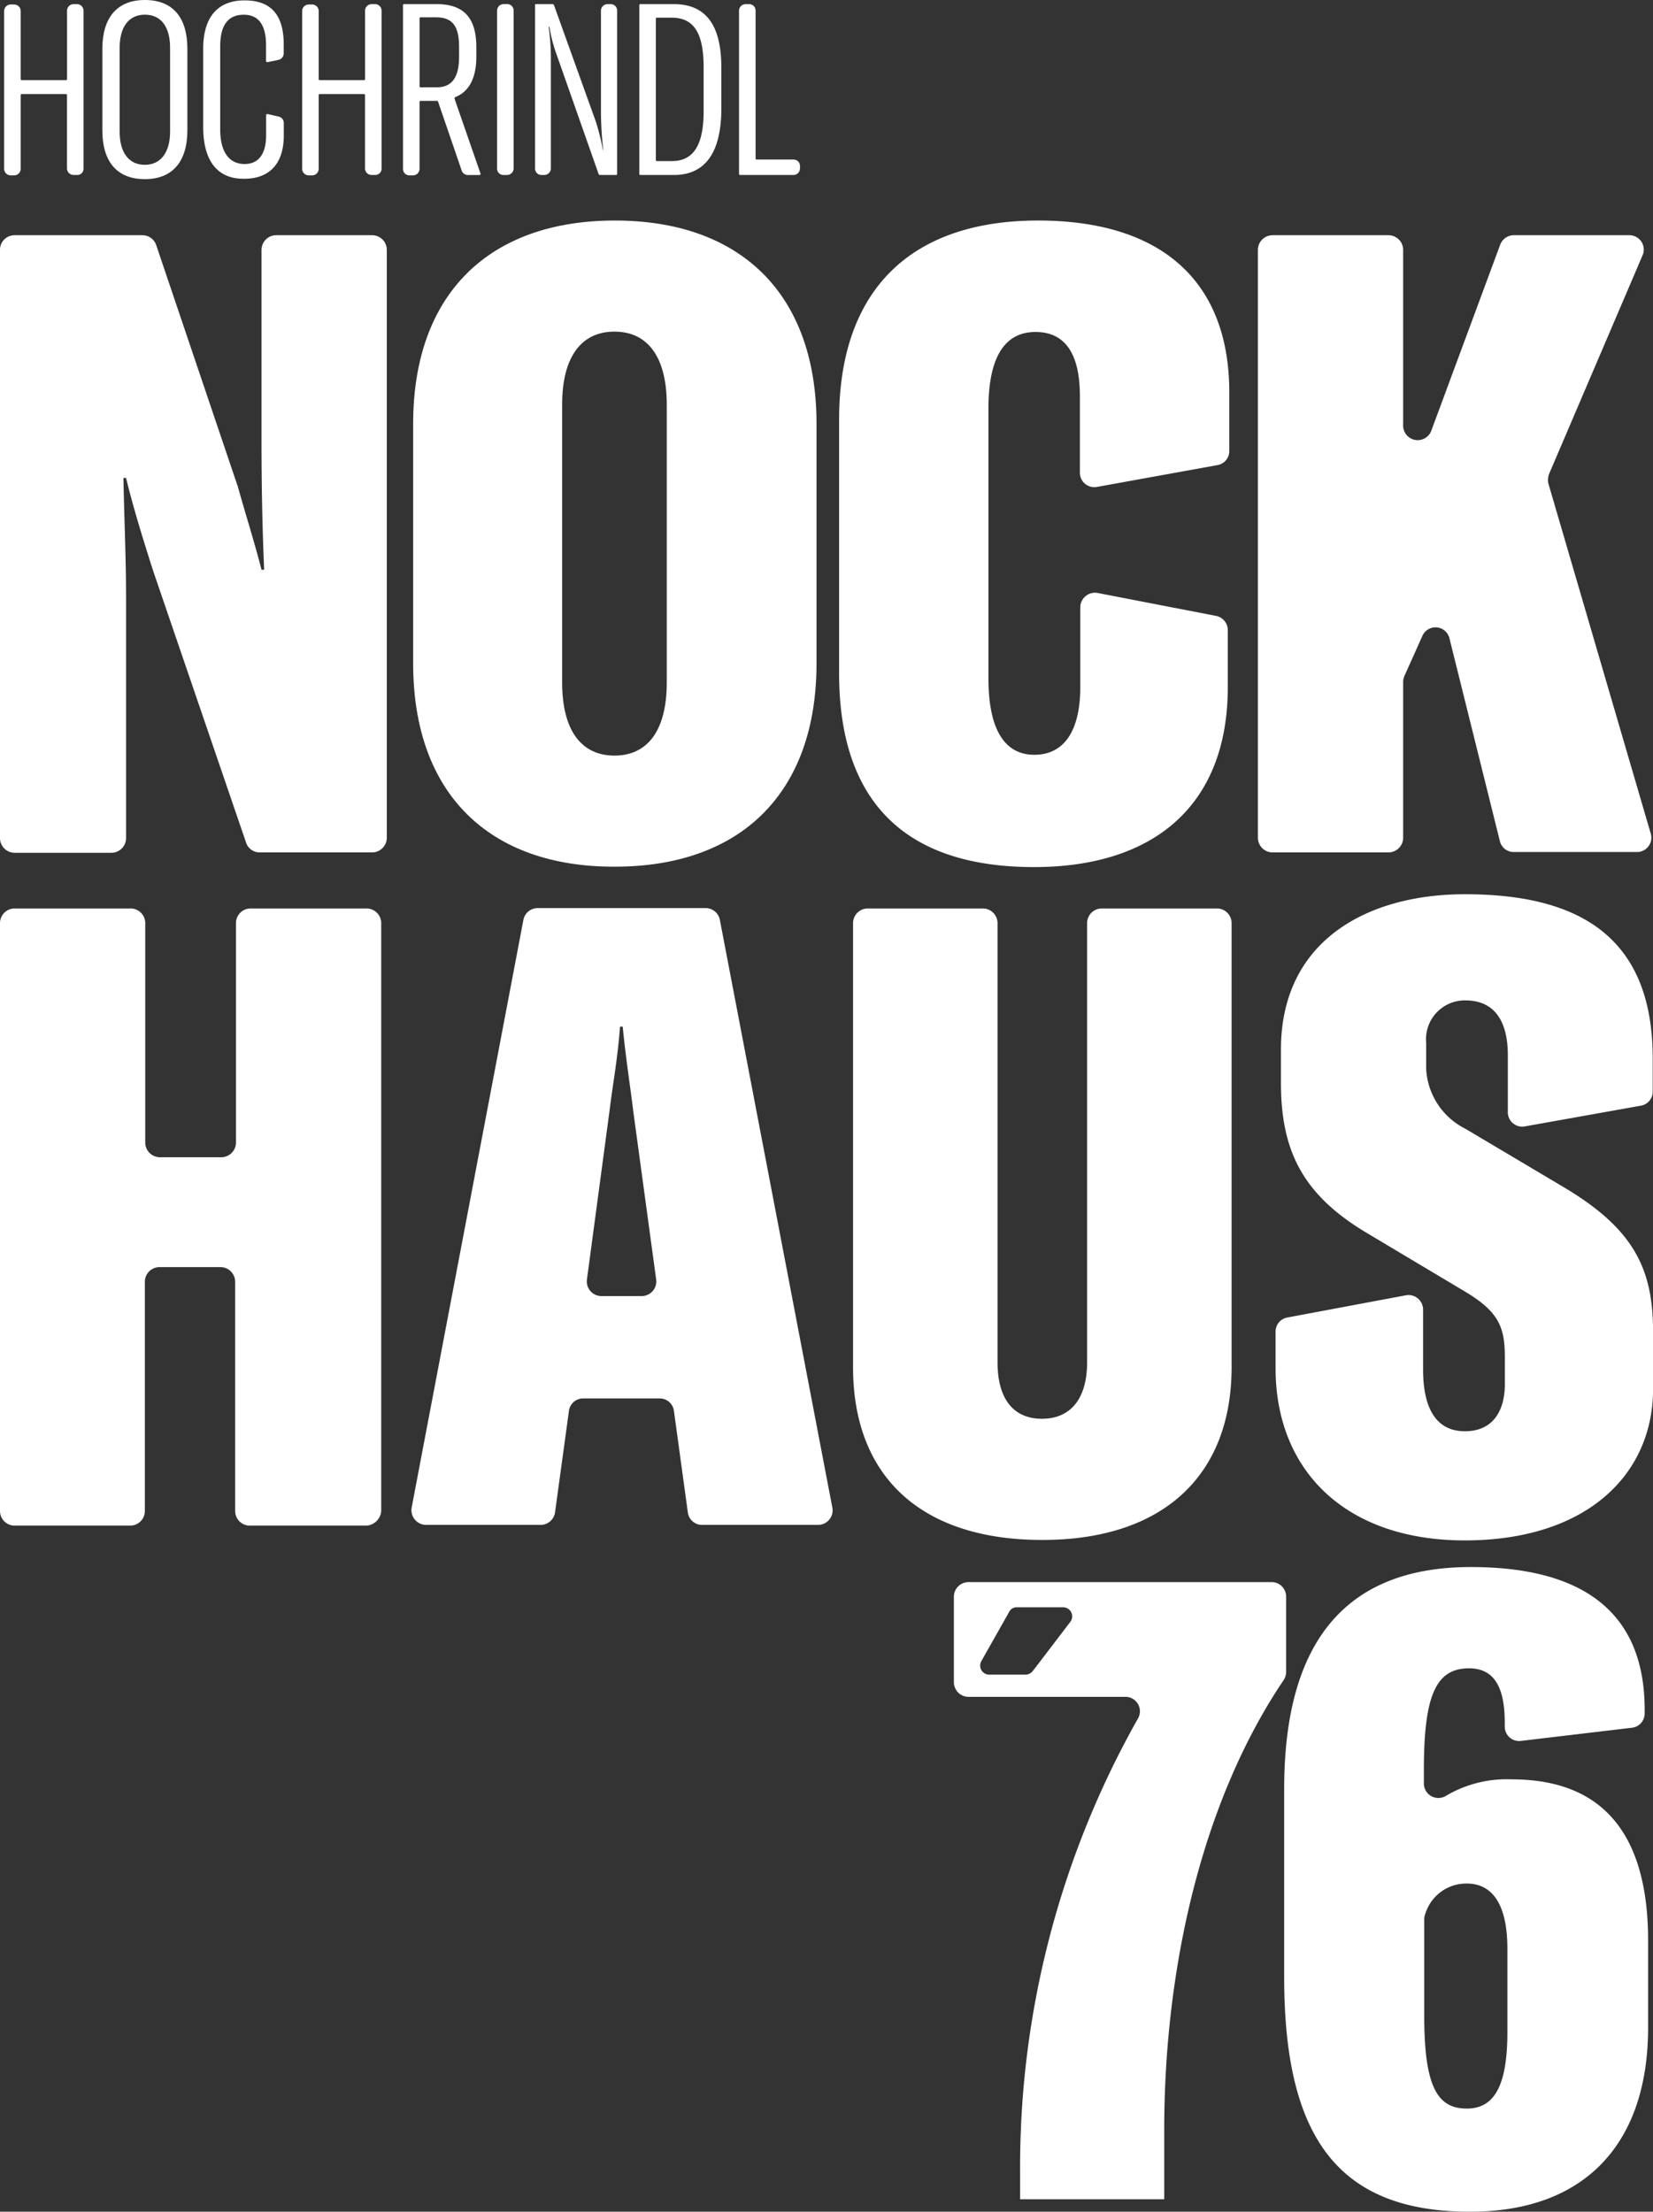 <?xml version="1.0" encoding="UTF-8"?>
<svg xmlns="http://www.w3.org/2000/svg" width="90.977" height="121.71" viewBox="0 0 90.977 121.71">
  <rect x="0" y="0" width="90.977" height="121.71" fill="#333333" stroke="none"/>
  <g transform="translate(0.228)">
    <path d="M5.118,10.5H4.911a.363.363,0,0,1-.352-.352V6.112A.055.055,0,0,0,4.5,6.05H2.073a.055.055,0,0,0-.062.062v4.059a.363.363,0,0,1-.352.352H1.452a.363.363,0,0,1-.352-.352v-8.7a.363.363,0,0,1,.352-.352h.207a.363.363,0,0,1,.352.352V5.221a.055.055,0,0,0,.062.062H4.5a.055.055,0,0,0,.062-.062V1.452A.363.363,0,0,1,4.911,1.1h.207a.363.363,0,0,1,.352.352v8.7A.337.337,0,0,1,5.118,10.5Z" transform="translate(-1.1 -0.872)" fill="#fff"></path>
    <path d="M27.2,7.166V2.692C27.2.953,28.028,0,29.54,0c1.533,0,2.34.953,2.34,2.692V7.166c0,1.74-.828,2.692-2.34,2.692C28.008,9.858,27.2,8.905,27.2,7.166Zm3.728.083V2.63c0-1.16-.5-1.822-1.388-1.822s-1.388.683-1.388,1.822V7.248c0,1.139.5,1.822,1.388,1.822C30.41,9.071,30.928,8.387,30.928,7.248Z" transform="translate(-21.795 0)" fill="#fff"></path>
    <path d="M54,7.058V2.772C54,1.011,54.808.1,56.278.1c1.388,0,2.154.725,2.154,2.423v.5a.374.374,0,0,1-.29.352l-.6.124c-.041,0-.083-.021-.083-.062v-.87c0-1.118-.414-1.677-1.222-1.677-.828,0-1.3.518-1.3,1.74V7.2c0,1.222.476,1.905,1.346,1.905.766,0,1.18-.559,1.18-1.574V6.416c0-.041.041-.062.083-.062l.621.145a.355.355,0,0,1,.269.352v.683c0,1.574-.808,2.382-2.174,2.382C54.808,9.937,54,8.964,54,7.058Z" transform="translate(-43.045 -0.079)" fill="#fff"></path>
    <path d="M84.318,10.5h-.207a.363.363,0,0,1-.352-.352V6.112A.055.055,0,0,0,83.7,6.05H81.273a.055.055,0,0,0-.062.062v4.059a.363.363,0,0,1-.352.352h-.207a.363.363,0,0,1-.352-.352v-8.7a.363.363,0,0,1,.352-.352h.207a.363.363,0,0,1,.352.352V5.221a.055.055,0,0,0,.062.062H83.7a.055.055,0,0,0,.062-.062V1.452a.363.363,0,0,1,.352-.352h.207a.363.363,0,0,1,.352.352v8.7A.349.349,0,0,1,84.318,10.5Z" transform="translate(-63.898 -0.872)" fill="#fff"></path>
    <path d="M108.964,6.422h-.891a.055.055,0,0,0-.062.062v3.686a.363.363,0,0,1-.352.352h-.207a.349.349,0,0,1-.352-.352V1.162a.055.055,0,0,1,.062-.062h1.8c1.491,0,2.154.766,2.174,2.3V4c0,1.18-.414,1.926-1.16,2.216a.108.108,0,0,0-.041.083l1.429,4.121c.021.041-.021.083-.062.083h-.642a.354.354,0,0,1-.331-.249l-1.3-3.79C109.005,6.422,108.985,6.422,108.964,6.422Zm0-.746c.808,0,1.222-.518,1.222-1.677V3.461c0-1.2-.393-1.636-1.284-1.636h-.828a.055.055,0,0,0-.062.062V5.615a.055.055,0,0,0,.062.062Z" transform="translate(-85.148 -0.872)" fill="#fff"></path>
    <path d="M132.1,10.15v-8.7a.363.363,0,0,1,.352-.352h.207a.349.349,0,0,1,.352.352v8.7a.363.363,0,0,1-.352.352h-.207A.349.349,0,0,1,132.1,10.15Z" transform="translate(-104.971 -0.872)" fill="#fff"></path>
    <path d="M142.22,1.1h.932c.021,0,.041.021.062.041l2.3,6.4a11.656,11.656,0,0,1,.393,1.574h.021a19.487,19.487,0,0,1-.124-2.3V1.452a.363.363,0,0,1,.352-.352h.186a.349.349,0,0,1,.352.352V10.44a.055.055,0,0,1-.062.062h-.891c-.021,0-.041-.021-.062-.041l-2.3-6.544a8.467,8.467,0,0,1-.414-1.574h-.041a12.4,12.4,0,0,1,.124,1.822V10.15a.363.363,0,0,1-.352.352h-.166a.349.349,0,0,1-.352-.352V1.162C142.158,1.121,142.2,1.1,142.22,1.1Z" transform="translate(-112.957 -0.872)" fill="#fff"></path>
    <path d="M169.9,1.162a.055.055,0,0,1,.062-.062h1.843c1.76,0,2.609,1.16,2.609,3.479V6.857c0,2.382-.87,3.645-2.609,3.645h-1.843a.055.055,0,0,1-.062-.062Zm1.8,8.574c1.222,0,1.74-.953,1.74-2.734V4.579c0-1.864-.518-2.734-1.76-2.734h-.808a.055.055,0,0,0-.062.062V9.674a.055.055,0,0,0,.062.062Z" transform="translate(-134.942 -0.872)" fill="#fff"></path>
    <path d="M196.752,1.1h.207a.349.349,0,0,1,.352.352V9.591a.055.055,0,0,0,.062.062h2.03a.349.349,0,0,1,.352.352v.145a.363.363,0,0,1-.352.352h-2.941a.055.055,0,0,1-.062-.062V1.452A.363.363,0,0,1,196.752,1.1Z" transform="translate(-155.954 -0.872)" fill="#fff"></path>
  </g>
  <g transform="translate(0 12.136)">
    <path d="M.808,62.5H7.849a.8.8,0,0,1,.746.538L13.047,76.21c0,.021,0,.021.021.041.435,1.574.953,3.189,1.325,4.66h.145c-.1-2.34-.145-4.68-.145-6.979V63.308A.809.809,0,0,1,15.2,62.5h5.281a.809.809,0,0,1,.808.808V95.656a.809.809,0,0,1-.808.808H14.29a.777.777,0,0,1-.746-.538L8.429,80.973c-.58-1.822-1.1-3.5-1.491-5.115H6.793c.041,2.154.145,4.349.145,6.648V95.677a.809.809,0,0,1-.808.808H.808A.809.809,0,0,1,0,95.677V63.308A.8.8,0,0,1,.808,62.5Z" transform="translate(0 -61.692)" fill="#fff"></path>
    <path d="M109.8,82.975V69.783c0-7.165,4.2-11.183,11.1-11.183S132,62.618,132,69.783V82.975c0,7.165-4.2,11.183-11.1,11.183C114,94.179,109.8,90.161,109.8,82.975Zm13.958,1.056v-15.3c0-2.63-1.056-4.018-2.879-4.018S118,66.1,118,68.727v15.3c0,2.63,1.056,4.018,2.879,4.018S123.758,86.661,123.758,84.031Z" transform="translate(-87.061 -58.6)" fill="#fff"></path>
    <path d="M223,83.514V69.555c0-7.166,3.976-10.955,10.955-10.955,6.689,0,10.52,3.251,10.52,9.464v3.21a.782.782,0,0,1-.663.787l-6.627,1.2a.793.793,0,0,1-.932-.787v-4.2c0-2.34-.808-3.541-2.444-3.541-1.719,0-2.589,1.429-2.589,4.2V83.8c0,2.775.87,4.2,2.527,4.2,1.615,0,2.527-1.284,2.527-3.728v-4.39a.81.81,0,0,1,.953-.787l6.523,1.263a.8.8,0,0,1,.642.787V84.28c0,6.461-4.018,9.9-10.665,9.9C226.728,94.179,223,90.679,223,83.514Z" transform="translate(-176.818 -58.6)" fill="#fff"></path>
    <path d="M343.35,84.556l-.994,2.216a.858.858,0,0,0-.062.331v8.553a.809.809,0,0,1-.808.808h-6.379a.809.809,0,0,1-.808-.808V63.308a.809.809,0,0,1,.808-.808h6.379a.809.809,0,0,1,.808.808v9.671a.8.8,0,0,0,1.553.269l3.79-10.231a.806.806,0,0,1,.746-.518h6.358a.792.792,0,0,1,.725,1.118L350.329,75.63a.947.947,0,0,0-.041.538l5.633,19.26a.789.789,0,0,1-.766,1.015h-6.772a.778.778,0,0,1-.766-.6L344.841,84.68A.789.789,0,0,0,343.35,84.556Z" transform="translate(-265.068 -61.692)" fill="#fff"></path>
    <path d="M20.15,275.364h-6.4a.809.809,0,0,1-.808-.808V261.944a.809.809,0,0,0-.808-.808H8.781a.809.809,0,0,0-.808.808v12.612a.809.809,0,0,1-.808.808H.808A.809.809,0,0,1,0,274.556V242.208a.809.809,0,0,1,.808-.808H7.186a.809.809,0,0,1,.808.808v12.074a.809.809,0,0,0,.808.808h3.376a.809.809,0,0,0,.808-.808V242.208a.809.809,0,0,1,.808-.808h6.379a.809.809,0,0,1,.808.808v32.348A.871.871,0,0,1,20.15,275.364Z" transform="translate(0 -203.543)" fill="#fff"></path>
    <path d="M123,268.285h-4.2a.785.785,0,0,0-.787.683l-.766,5.592a.8.8,0,0,1-.787.683h-6.316a.81.81,0,0,1-.787-.953l6.151-32.348a.8.8,0,0,1,.787-.642h9.236a.8.8,0,0,1,.787.642l6.192,32.348a.8.8,0,0,1-.787.953h-6.379a.785.785,0,0,1-.787-.683l-.766-5.592A.787.787,0,0,0,123,268.285Zm-.973-5.633a.807.807,0,0,0,.787-.911l-1.263-9.278c-.186-1.533-.393-2.775-.58-4.639h-.145c-.145,1.864-.393,3.106-.58,4.639l-1.243,9.278a.807.807,0,0,0,.787.911Z" transform="translate(-86.7 -203.464)" fill="#fff"></path>
    <path d="M233.845,241.4a.809.809,0,0,1,.808.808v24.168c0,2.009.87,3.106,2.444,3.106s2.485-1.1,2.485-3.106V242.208a.809.809,0,0,1,.808-.808h6.337a.809.809,0,0,1,.808.808v24.437c0,5.923-3.728,9.506-10.417,9.506-6.731,0-10.417-3.541-10.417-9.506V242.208a.809.809,0,0,1,.808-.808Z" transform="translate(-179.751 -203.543)" fill="#fff"></path>
    <path d="M339,263.694v-2.009a.783.783,0,0,1,.642-.787l6.523-1.222a.8.8,0,0,1,.953.787v3.293c0,2.05.663,3.4,2.3,3.4s2.2-1.243,2.2-2.589v-1.491c0-1.636-.331-2.485-2.154-3.583l-5.447-3.251c-3.541-2.112-4.722-4.535-4.722-8.263v-1.822c0-6.026,4.784-8.553,10.127-8.553,6.171,0,10.334,2.257,10.334,9.029v1.822a.782.782,0,0,1-.663.787l-6.379,1.139a.793.793,0,0,1-.932-.787v-3.148c0-1.636-.58-3-2.34-3a2.138,2.138,0,0,0-2.154,2.34v1.429a3.909,3.909,0,0,0,2.154,3.293l5.405,3.21c3.873,2.3,4.929,4.494,4.929,7.973v3.148c0,4.639-3.583,8.325-10.375,8.325C342.811,273.158,339,269.286,339,263.694Z" transform="translate(-268.795 -200.53)" fill="#fff"></path>
    <path d="M361.326,436.965v4.784c0,6.254-3.355,10.127-9.8,10.127-7.269,0-10.23-4.1-10.23-12.9V428.6c0-8.367,3.624-12.2,10.272-12.2,6.4,0,9.568,2.672,9.568,7.849v.207a.788.788,0,0,1-.7.787l-6.109.725a.79.79,0,0,1-.891-.787v-.207c0-1.864-.518-3-1.967-3-1.822,0-2.485,1.491-2.485,5.592v.746a.8.8,0,0,0,1.243.663,6.552,6.552,0,0,1,3.583-.891C358.737,428.08,361.326,430.98,361.326,436.965Zm-7.745.435c0-2.34-.766-3.583-2.237-3.583a2.362,2.362,0,0,0-2.278,1.657.859.859,0,0,0-.062.331v5.281c0,3.914.725,5.115,2.34,5.115,1.429,0,2.237-1.1,2.237-4.2Z" transform="translate(-270.618 -342.301)" fill="#fff"></path>
    <g transform="translate(52.499 74.927)">
      <path d="M270.979,420.4H254.308a.809.809,0,0,0-.808.808v4.7a.809.809,0,0,0,.808.808h8.636a.793.793,0,0,1,.683,1.2,50.194,50.194,0,0,0-6.482,24.914v1.533h7.932v-3.811c0-8.905,2.071-18.079,6.565-24.748a.839.839,0,0,0,.145-.435v-4.163A.8.8,0,0,0,270.979,420.4Zm-11.059,2.174-2.071,2.713a.534.534,0,0,1-.393.207h-2.009a.5.5,0,0,1-.435-.746l1.533-2.713a.465.465,0,0,1,.435-.249h2.547A.5.5,0,0,1,259.92,422.574Z" transform="translate(-253.5 -420.4)" fill="#fff"></path>
    </g>
  </g>
</svg>
